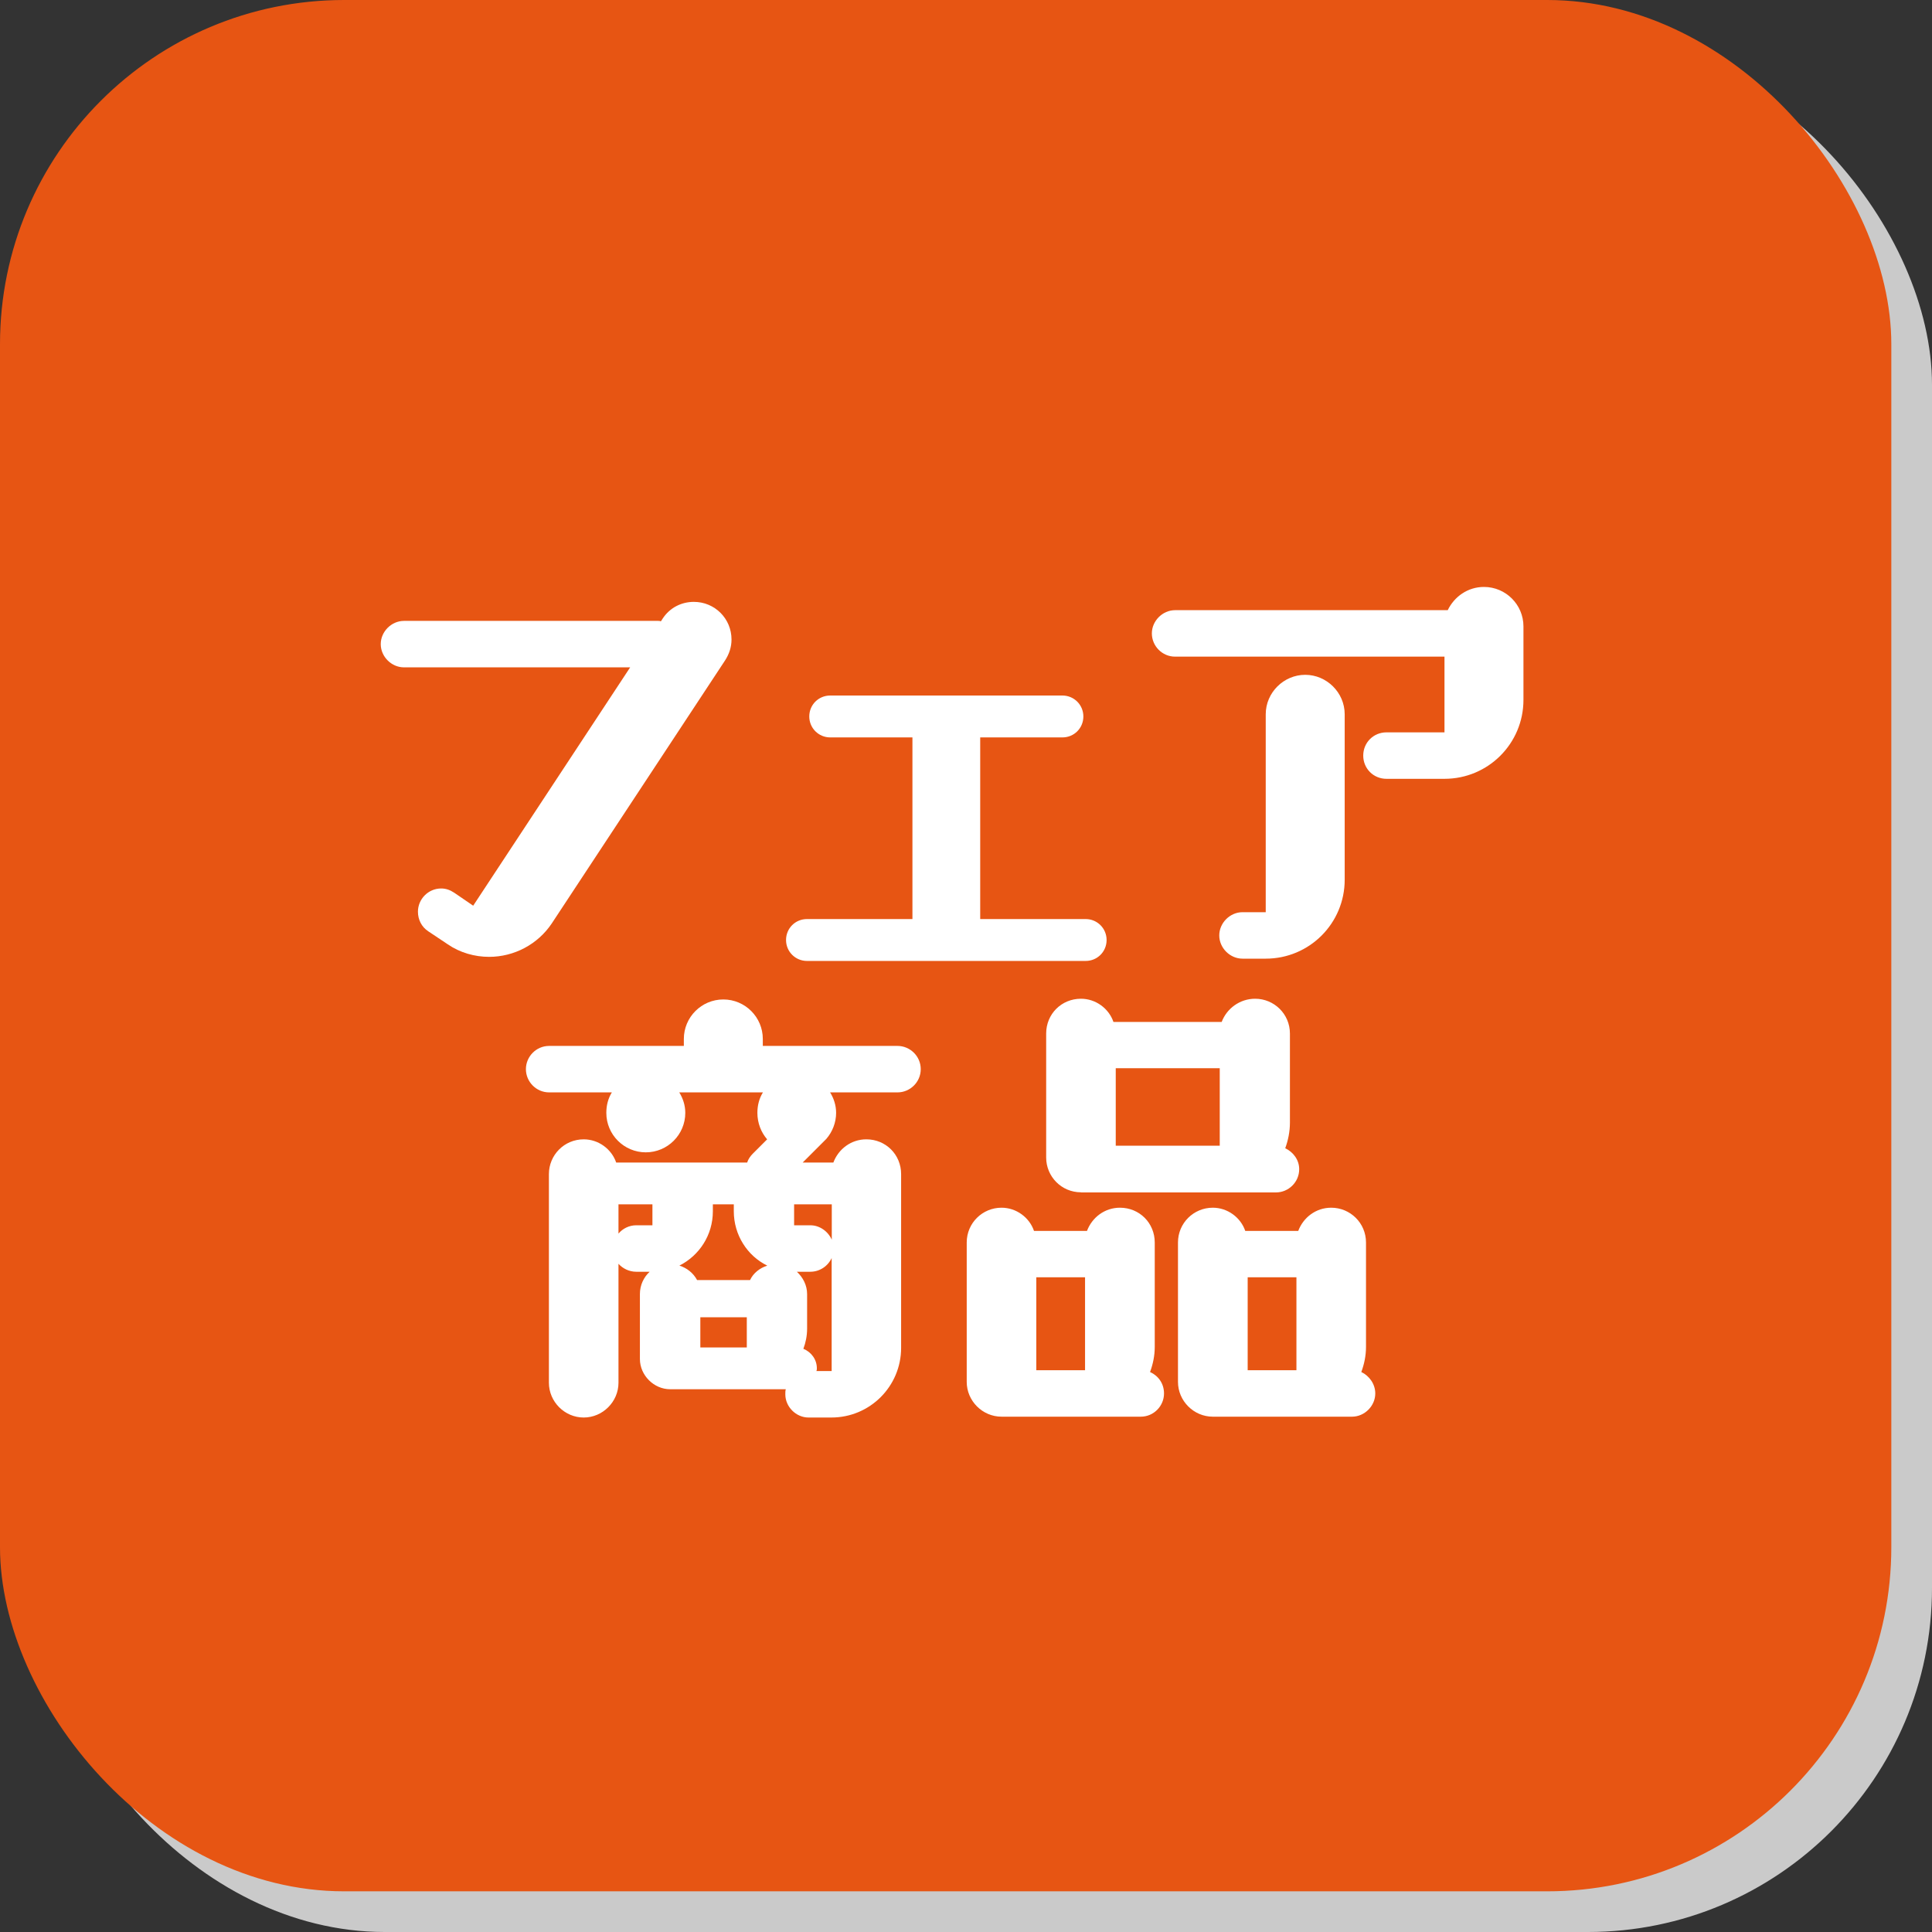 <?xml version="1.0" encoding="UTF-8"?><svg id="_レイヤー_2" xmlns="http://www.w3.org/2000/svg" viewBox="0 0 160.5 160.5"><rect x="0" y="0" width="160.5" height="160.5" fill="#333333" stroke="none"/><defs><style>.cls-1{fill:#cacaca;}.cls-2{fill:#fff;}.cls-3{fill:#e75513;}</style></defs><g id="_ボタン"><rect class="cls-1" x="3.38" y="3.38" width="157.12" height="157.12" rx="28.59" ry="28.59"/><rect class="cls-3" x="0" width="157.12" height="157.12" rx="28.59" ry="28.59"/><path class="cls-2" d="M35.57,77.36c-.54-.35-.85-.96-.85-1.62,0-1.04.85-1.93,1.93-1.93.39,0,.73.12,1.08.35l1.58,1.08,13.04-19.8h-18.79c-1.04,0-1.93-.89-1.93-1.93s.89-1.93,1.93-1.93h21.11c.08,0,.15,0,.23.04l.15-.23c.58-.89,1.54-1.39,2.59-1.39,1.74,0,3.13,1.39,3.13,3.13,0,.62-.19,1.2-.54,1.74l-14.39,21.84c-1.16,1.74-3.13,2.78-5.21,2.78-1.2,0-2.43-.35-3.43-1.04l-1.62-1.08Z"/><path class="cls-2" d="M67.04,79.83c-.96,0-1.74-.77-1.74-1.74s.77-1.74,1.74-1.74h8.76v-15.09h-6.83c-.96,0-1.74-.77-1.74-1.74s.77-1.74,1.74-1.74h19.29c.96,0,1.74.77,1.74,1.74s-.77,1.74-1.74,1.74h-6.83v15.09h8.76c.96,0,1.74.77,1.74,1.74s-.77,1.74-1.74,1.74h-23.15Z"/><path class="cls-2" d="M115.18,64.7c-1.08,0-1.93-.85-1.93-1.93s.85-1.93,1.93-1.93h4.82v-6.29h-22.38c-1.08,0-1.93-.89-1.93-1.93s.89-1.93,1.93-1.93h22.65c.54-1.12,1.66-1.93,3.01-1.93,1.81,0,3.28,1.47,3.28,3.28v6.1c0,3.63-2.93,6.56-6.56,6.56h-4.82ZM103.22,79.64c-1.04,0-1.93-.89-1.93-1.93s.89-1.93,1.93-1.93h1.93v-16.44c0-1.81,1.5-3.28,3.28-3.28s3.28,1.47,3.28,3.28v13.74c0,3.63-2.93,6.56-6.56,6.56h-1.93Z"/><path class="cls-2" d="M67.17,117.76c-1.04,0-1.93-.89-1.93-1.93,0-.16,0-.31.04-.42h-9.61c-1.35,0-2.51-1.16-2.51-2.51v-5.4c0-.73.31-1.39.81-1.85h-1.12c-.58,0-1.12-.27-1.47-.66v9.88c0,1.58-1.31,2.89-2.89,2.89s-2.89-1.31-2.89-2.89v-17.33c0-1.58,1.27-2.89,2.89-2.89,1.23,0,2.32.81,2.7,1.93h10.88c.08-.27.27-.54.46-.73l1.2-1.2c-.5-.58-.81-1.35-.81-2.2,0-.62.15-1.2.46-1.7h-6.95c.31.5.5,1.08.5,1.7,0,1.81-1.47,3.28-3.28,3.28s-3.28-1.47-3.28-3.28c0-.62.15-1.2.46-1.7h-5.21c-1.08,0-1.93-.89-1.93-1.93s.85-1.93,1.93-1.93h11.19v-.58c0-1.81,1.47-3.28,3.28-3.28s3.28,1.47,3.28,3.28v.58h11.19c1.04,0,1.93.85,1.93,1.93s-.89,1.93-1.93,1.93h-5.6c.31.5.5,1.08.5,1.7,0,.81-.31,1.58-.81,2.16l-1.97,1.97h2.55c.42-1.12,1.47-1.93,2.74-1.93,1.62,0,2.89,1.27,2.89,2.89v14.43c0,3.2-2.59,5.79-5.79,5.79h-1.93ZM54.2,100.05h-2.82v2.43c.35-.42.89-.69,1.47-.69h1.35v-1.74ZM62.31,106.34c.27-.58.81-1,1.43-1.2-1.66-.81-2.78-2.55-2.78-4.51v-.58h-1.74v.58c0,1.97-1.12,3.67-2.78,4.51.62.19,1.16.62,1.47,1.2h4.4ZM62.04,109.43h-3.86v2.51h3.86v-2.51ZM69.1,100.05h-3.13v1.74h1.35c.77,0,1.47.5,1.78,1.2v-2.93ZM69.1,104.49c-.31.69-1,1.16-1.78,1.16h-1.12c.5.46.85,1.12.85,1.85v2.89c0,.58-.12,1.16-.31,1.66.66.27,1.12.89,1.12,1.62,0,.08,0,.15-.04.23h1.27v-9.42Z"/><path class="cls-2" d="M83.2,117.69c-1.58,0-2.89-1.31-2.89-2.89v-11.58c0-1.62,1.31-2.89,2.89-2.89,1.23,0,2.32.81,2.7,1.93h4.4c.42-1.12,1.47-1.93,2.74-1.93,1.62,0,2.89,1.27,2.89,2.89v8.68c0,.73-.15,1.43-.39,2.08.69.31,1.16.96,1.16,1.78,0,1.04-.85,1.93-1.93,1.93h-11.58ZM90.14,106.11h-4.05v7.72h4.05v-7.72ZM89.8,99.05c-1.62,0-2.89-1.31-2.89-2.89v-10.3c0-1.62,1.27-2.89,2.89-2.89,1.23,0,2.32.81,2.7,1.93h8.99c.42-1.12,1.51-1.93,2.78-1.93,1.58,0,2.89,1.27,2.89,2.89v7.41c0,.73-.15,1.47-.39,2.12.66.31,1.16.96,1.16,1.74,0,1.08-.89,1.93-1.93,1.93h-16.21ZM101.33,88.74h-8.64v6.44h8.64v-6.44ZM100.75,117.69c-1.58,0-2.89-1.31-2.89-2.89v-11.58c0-1.62,1.31-2.89,2.89-2.89,1.23,0,2.32.81,2.7,1.93h4.4c.42-1.12,1.47-1.93,2.74-1.93,1.58,0,2.89,1.27,2.89,2.89v8.68c0,.73-.15,1.43-.39,2.08.66.31,1.16,1,1.16,1.78,0,1.04-.89,1.93-1.93,1.93h-11.58ZM107.7,106.11h-4.05v7.72h4.05v-7.72Z"/></g></svg>
